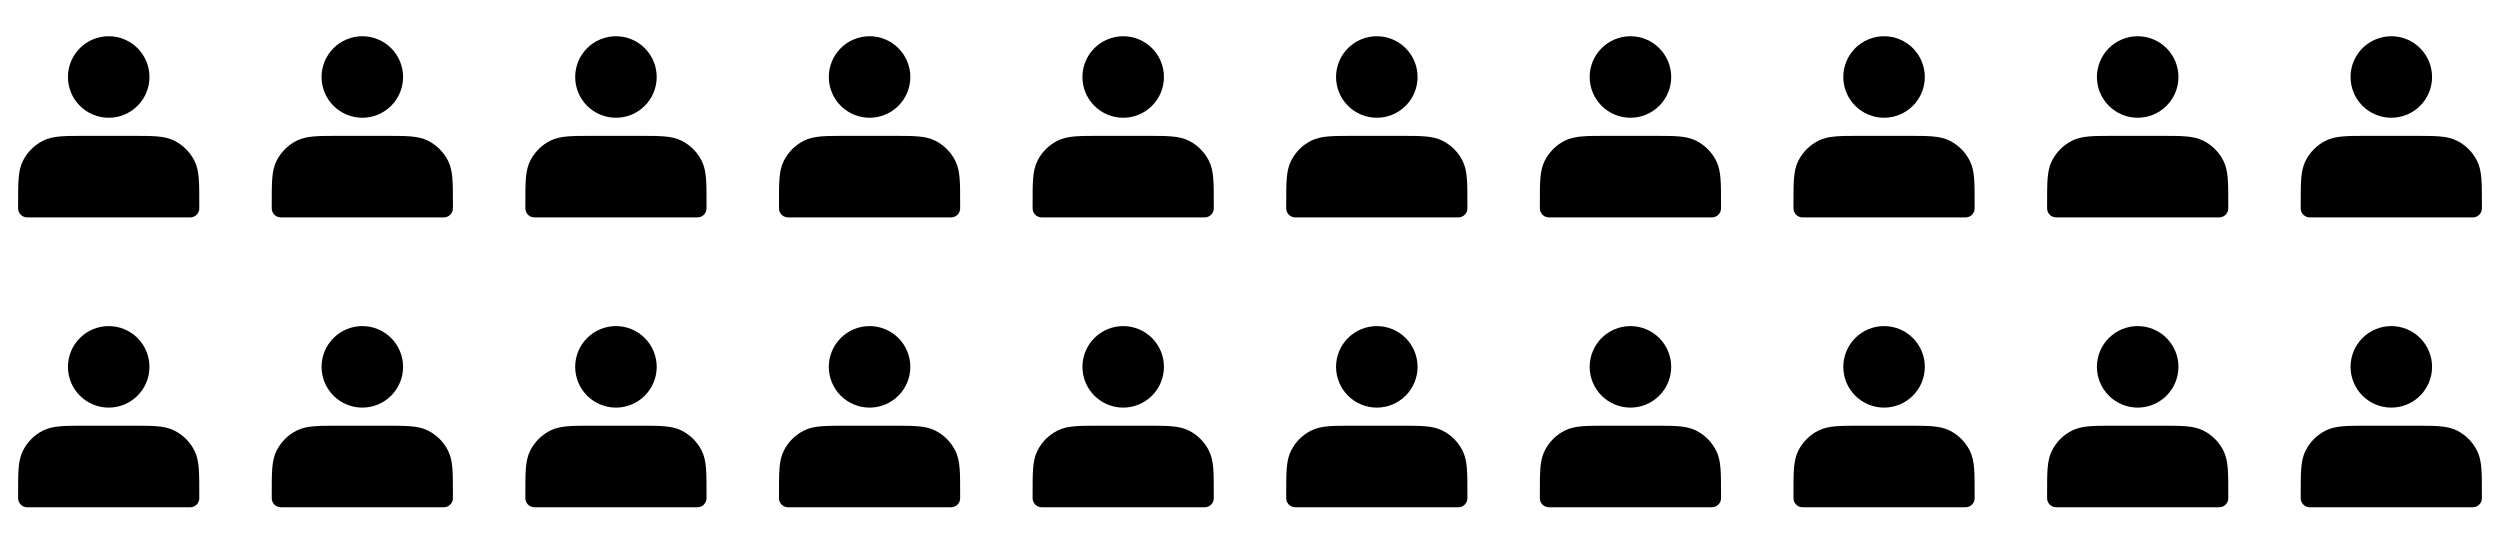 <svg width="276" height="60" viewBox="0 0 276 60" fill="none" xmlns="http://www.w3.org/2000/svg">
<path d="M12 12C12.46 12 12.915 11.909 13.339 11.734C13.764 11.558 14.15 11.3 14.475 10.975C14.8 10.65 15.058 10.264 15.234 9.839C15.409 9.415 15.5 8.96 15.5 8.5C15.5 8.04 15.409 7.585 15.234 7.161C15.058 6.736 14.8 6.35 14.475 6.025C14.15 5.7 13.764 5.442 13.339 5.266C12.915 5.091 12.46 5 12 5C11.072 5 10.181 5.369 9.525 6.025C8.869 6.681 8.5 7.572 8.5 8.5C8.5 9.428 8.869 10.319 9.525 10.975C10.181 11.631 11.072 12 12 12ZM3 22.4V23H21V22.4C21 20.16 21 19.04 20.564 18.184C20.18 17.431 19.569 16.82 18.816 16.436C17.96 16 16.84 16 14.6 16H9.4C7.16 16 6.04 16 5.184 16.436C4.431 16.82 3.819 17.431 3.436 18.184C3 19.04 3 20.16 3 22.4Z" fill="#0196D9" stroke="#0196D9" style="fill:#0196D9;fill:color(display-p3 0.004 0.588 0.851);fill-opacity:1;stroke:#0196D9;stroke:color(display-p3 0.004 0.588 0.851);stroke-opacity:1;" stroke-width="2" stroke-linecap="round" stroke-linejoin="round"/>
<path d="M40 12C40.46 12 40.915 11.909 41.339 11.734C41.764 11.558 42.15 11.3 42.475 10.975C42.8 10.65 43.058 10.264 43.234 9.839C43.41 9.415 43.5 8.96 43.5 8.5C43.5 8.04 43.41 7.585 43.234 7.161C43.058 6.736 42.8 6.35 42.475 6.025C42.15 5.7 41.764 5.442 41.339 5.266C40.915 5.091 40.46 5 40 5C39.072 5 38.181 5.369 37.525 6.025C36.869 6.681 36.5 7.572 36.5 8.5C36.5 9.428 36.869 10.319 37.525 10.975C38.181 11.631 39.072 12 40 12ZM31 22.4V23H49V22.4C49 20.16 49 19.04 48.564 18.184C48.181 17.431 47.569 16.82 46.816 16.436C45.96 16 44.84 16 42.6 16H37.4C35.16 16 34.04 16 33.184 16.436C32.431 16.82 31.82 17.431 31.436 18.184C31 19.04 31 20.16 31 22.4Z" fill="#0196D9" stroke="#0196D9" style="fill:#0196D9;fill:color(display-p3 0.004 0.588 0.851);fill-opacity:1;stroke:#0196D9;stroke:color(display-p3 0.004 0.588 0.851);stroke-opacity:1;" stroke-width="2" stroke-linecap="round" stroke-linejoin="round"/>
<path d="M68 12C68.46 12 68.915 11.909 69.339 11.734C69.764 11.558 70.15 11.3 70.475 10.975C70.8 10.65 71.058 10.264 71.234 9.839C71.409 9.415 71.5 8.96 71.5 8.5C71.5 8.04 71.409 7.585 71.234 7.161C71.058 6.736 70.8 6.35 70.475 6.025C70.15 5.7 69.764 5.442 69.339 5.266C68.915 5.091 68.46 5 68 5C67.072 5 66.181 5.369 65.525 6.025C64.869 6.681 64.5 7.572 64.5 8.5C64.5 9.428 64.869 10.319 65.525 10.975C66.181 11.631 67.072 12 68 12ZM59 22.4V23H77V22.4C77 20.16 77 19.04 76.564 18.184C76.18 17.431 75.569 16.82 74.816 16.436C73.96 16 72.84 16 70.6 16H65.4C63.16 16 62.04 16 61.184 16.436C60.431 16.82 59.819 17.431 59.436 18.184C59 19.04 59 20.16 59 22.4Z" fill="#0196D9" stroke="#0196D9" style="fill:#0196D9;fill:color(display-p3 0.004 0.588 0.851);fill-opacity:1;stroke:#0196D9;stroke:color(display-p3 0.004 0.588 0.851);stroke-opacity:1;" stroke-width="2" stroke-linecap="round" stroke-linejoin="round"/>
<path d="M96 12C96.46 12 96.915 11.909 97.339 11.734C97.764 11.558 98.15 11.3 98.475 10.975C98.8 10.65 99.058 10.264 99.234 9.839C99.409 9.415 99.5 8.96 99.5 8.5C99.5 8.04 99.409 7.585 99.234 7.161C99.058 6.736 98.8 6.35 98.475 6.025C98.15 5.7 97.764 5.442 97.339 5.266C96.915 5.091 96.46 5 96 5C95.072 5 94.181 5.369 93.525 6.025C92.869 6.681 92.5 7.572 92.5 8.5C92.5 9.428 92.869 10.319 93.525 10.975C94.181 11.631 95.072 12 96 12ZM87 22.4V23H105V22.4C105 20.16 105 19.04 104.564 18.184C104.181 17.431 103.569 16.82 102.816 16.436C101.96 16 100.84 16 98.6 16H93.4C91.16 16 90.04 16 89.184 16.436C88.431 16.82 87.82 17.431 87.436 18.184C87 19.04 87 20.16 87 22.4Z" fill="#0196D9" stroke="#0196D9" style="fill:#0196D9;fill:color(display-p3 0.004 0.588 0.851);fill-opacity:1;stroke:#0196D9;stroke:color(display-p3 0.004 0.588 0.851);stroke-opacity:1;" stroke-width="2" stroke-linecap="round" stroke-linejoin="round"/>
<path d="M124 12C124.46 12 124.915 11.909 125.339 11.734C125.764 11.558 126.15 11.3 126.475 10.975C126.8 10.65 127.058 10.264 127.234 9.839C127.409 9.415 127.5 8.96 127.5 8.5C127.5 8.04 127.409 7.585 127.234 7.161C127.058 6.736 126.8 6.35 126.475 6.025C126.15 5.7 125.764 5.442 125.339 5.266C124.915 5.091 124.46 5 124 5C123.072 5 122.182 5.369 121.525 6.025C120.869 6.681 120.5 7.572 120.5 8.5C120.5 9.428 120.869 10.319 121.525 10.975C122.182 11.631 123.072 12 124 12ZM115 22.4V23H133V22.4C133 20.16 133 19.04 132.564 18.184C132.181 17.431 131.569 16.82 130.816 16.436C129.96 16 128.84 16 126.6 16H121.4C119.16 16 118.04 16 117.184 16.436C116.431 16.82 115.819 17.431 115.436 18.184C115 19.04 115 20.16 115 22.4Z" fill="#0196D9" stroke="#0196D9" style="fill:#0196D9;fill:color(display-p3 0.004 0.588 0.851);fill-opacity:1;stroke:#0196D9;stroke:color(display-p3 0.004 0.588 0.851);stroke-opacity:1;" stroke-width="2" stroke-linecap="round" stroke-linejoin="round"/>
<path d="M152 12C152.46 12 152.915 11.909 153.339 11.734C153.764 11.558 154.15 11.3 154.475 10.975C154.8 10.65 155.058 10.264 155.234 9.839C155.409 9.415 155.5 8.96 155.5 8.5C155.5 8.04 155.409 7.585 155.234 7.161C155.058 6.736 154.8 6.35 154.475 6.025C154.15 5.7 153.764 5.442 153.339 5.266C152.915 5.091 152.46 5 152 5C151.072 5 150.182 5.369 149.525 6.025C148.869 6.681 148.5 7.572 148.5 8.5C148.5 9.428 148.869 10.319 149.525 10.975C150.182 11.631 151.072 12 152 12ZM143 22.4V23H161V22.4C161 20.16 161 19.04 160.564 18.184C160.181 17.431 159.569 16.82 158.816 16.436C157.96 16 156.84 16 154.6 16H149.4C147.16 16 146.04 16 145.184 16.436C144.431 16.82 143.819 17.431 143.436 18.184C143 19.04 143 20.16 143 22.4Z" fill="#0196D9" stroke="#0196D9" style="fill:#0196D9;fill:color(display-p3 0.004 0.588 0.851);fill-opacity:1;stroke:#0196D9;stroke:color(display-p3 0.004 0.588 0.851);stroke-opacity:1;" stroke-width="2" stroke-linecap="round" stroke-linejoin="round"/>
<path d="M180 12C180.46 12 180.915 11.909 181.339 11.734C181.764 11.558 182.15 11.3 182.475 10.975C182.8 10.65 183.058 10.264 183.234 9.839C183.409 9.415 183.5 8.96 183.5 8.5C183.5 8.04 183.409 7.585 183.234 7.161C183.058 6.736 182.8 6.35 182.475 6.025C182.15 5.7 181.764 5.442 181.339 5.266C180.915 5.091 180.46 5 180 5C179.072 5 178.182 5.369 177.525 6.025C176.869 6.681 176.5 7.572 176.5 8.5C176.5 9.428 176.869 10.319 177.525 10.975C178.182 11.631 179.072 12 180 12ZM171 22.4V23H189V22.4C189 20.16 189 19.04 188.564 18.184C188.181 17.431 187.569 16.82 186.816 16.436C185.96 16 184.84 16 182.6 16H177.4C175.16 16 174.04 16 173.184 16.436C172.431 16.82 171.819 17.431 171.436 18.184C171 19.04 171 20.16 171 22.4Z" fill="#0196D9" stroke="#0196D9" style="fill:#0196D9;fill:color(display-p3 0.004 0.588 0.851);fill-opacity:1;stroke:#0196D9;stroke:color(display-p3 0.004 0.588 0.851);stroke-opacity:1;" stroke-width="2" stroke-linecap="round" stroke-linejoin="round"/>
<path d="M208 12C208.46 12 208.915 11.909 209.339 11.734C209.764 11.558 210.15 11.3 210.475 10.975C210.8 10.65 211.058 10.264 211.234 9.839C211.409 9.415 211.5 8.96 211.5 8.5C211.5 8.04 211.409 7.585 211.234 7.161C211.058 6.736 210.8 6.35 210.475 6.025C210.15 5.7 209.764 5.442 209.339 5.266C208.915 5.091 208.46 5 208 5C207.072 5 206.182 5.369 205.525 6.025C204.869 6.681 204.5 7.572 204.5 8.5C204.5 9.428 204.869 10.319 205.525 10.975C206.182 11.631 207.072 12 208 12ZM199 22.4V23H217V22.4C217 20.16 217 19.04 216.564 18.184C216.181 17.431 215.569 16.82 214.816 16.436C213.96 16 212.84 16 210.6 16H205.4C203.16 16 202.04 16 201.184 16.436C200.431 16.82 199.819 17.431 199.436 18.184C199 19.04 199 20.16 199 22.4Z" fill="#0196D9" stroke="#0196D9" style="fill:#0196D9;fill:color(display-p3 0.004 0.588 0.851);fill-opacity:1;stroke:#0196D9;stroke:color(display-p3 0.004 0.588 0.851);stroke-opacity:1;" stroke-width="2" stroke-linecap="round" stroke-linejoin="round"/>
<path d="M236 12C236.46 12 236.915 11.909 237.339 11.734C237.764 11.558 238.15 11.3 238.475 10.975C238.8 10.65 239.058 10.264 239.234 9.839C239.409 9.415 239.5 8.96 239.5 8.5C239.5 8.04 239.409 7.585 239.234 7.161C239.058 6.736 238.8 6.35 238.475 6.025C238.15 5.7 237.764 5.442 237.339 5.266C236.915 5.091 236.46 5 236 5C235.072 5 234.182 5.369 233.525 6.025C232.869 6.681 232.5 7.572 232.5 8.5C232.5 9.428 232.869 10.319 233.525 10.975C234.182 11.631 235.072 12 236 12ZM227 22.4V23H245V22.4C245 20.16 245 19.04 244.564 18.184C244.181 17.431 243.569 16.82 242.816 16.436C241.96 16 240.84 16 238.6 16H233.4C231.16 16 230.04 16 229.184 16.436C228.431 16.82 227.819 17.431 227.436 18.184C227 19.04 227 20.16 227 22.4Z" fill="#0196D9" stroke="#0196D9" style="fill:#0196D9;fill:color(display-p3 0.004 0.588 0.851);fill-opacity:1;stroke:#0196D9;stroke:color(display-p3 0.004 0.588 0.851);stroke-opacity:1;" stroke-width="2" stroke-linecap="round" stroke-linejoin="round"/>
<path d="M264 12C264.46 12 264.915 11.909 265.339 11.734C265.764 11.558 266.15 11.3 266.475 10.975C266.8 10.65 267.058 10.264 267.234 9.839C267.409 9.415 267.5 8.96 267.5 8.5C267.5 8.04 267.409 7.585 267.234 7.161C267.058 6.736 266.8 6.35 266.475 6.025C266.15 5.7 265.764 5.442 265.339 5.266C264.915 5.091 264.46 5 264 5C263.072 5 262.182 5.369 261.525 6.025C260.869 6.681 260.5 7.572 260.5 8.5C260.5 9.428 260.869 10.319 261.525 10.975C262.182 11.631 263.072 12 264 12ZM255 22.4V23H273V22.4C273 20.16 273 19.04 272.564 18.184C272.181 17.431 271.569 16.82 270.816 16.436C269.96 16 268.84 16 266.6 16H261.4C259.16 16 258.04 16 257.184 16.436C256.431 16.82 255.819 17.431 255.436 18.184C255 19.04 255 20.16 255 22.4Z" fill="#0196D9" stroke="#0196D9" style="fill:#0196D9;fill:color(display-p3 0.004 0.588 0.851);fill-opacity:1;stroke:#0196D9;stroke:color(display-p3 0.004 0.588 0.851);stroke-opacity:1;" stroke-width="2" stroke-linecap="round" stroke-linejoin="round"/>
<path d="M12 44C12.46 44 12.915 43.91 13.339 43.734C13.764 43.558 14.15 43.3 14.475 42.975C14.8 42.65 15.058 42.264 15.234 41.839C15.409 41.415 15.5 40.96 15.5 40.5C15.5 40.04 15.409 39.585 15.234 39.161C15.058 38.736 14.8 38.35 14.475 38.025C14.15 37.7 13.764 37.442 13.339 37.266C12.915 37.09 12.46 37 12 37C11.072 37 10.181 37.369 9.525 38.025C8.869 38.681 8.5 39.572 8.5 40.5C8.5 41.428 8.869 42.319 9.525 42.975C10.181 43.631 11.072 44 12 44ZM3 54.4V55H21V54.4C21 52.16 21 51.04 20.564 50.184C20.18 49.431 19.569 48.819 18.816 48.436C17.96 48 16.84 48 14.6 48H9.4C7.16 48 6.04 48 5.184 48.436C4.431 48.819 3.819 49.431 3.436 50.184C3 51.04 3 52.16 3 54.4Z" fill="#0196D9" stroke="#0196D9" style="fill:#0196D9;fill:color(display-p3 0.004 0.588 0.851);fill-opacity:1;stroke:#0196D9;stroke:color(display-p3 0.004 0.588 0.851);stroke-opacity:1;" stroke-width="2" stroke-linecap="round" stroke-linejoin="round"/>
<path d="M40 44C40.46 44 40.915 43.91 41.339 43.734C41.764 43.558 42.15 43.3 42.475 42.975C42.8 42.65 43.058 42.264 43.234 41.839C43.41 41.415 43.5 40.96 43.5 40.5C43.5 40.04 43.41 39.585 43.234 39.161C43.058 38.736 42.8 38.35 42.475 38.025C42.15 37.7 41.764 37.442 41.339 37.266C40.915 37.09 40.46 37 40 37C39.072 37 38.181 37.369 37.525 38.025C36.869 38.681 36.5 39.572 36.5 40.5C36.5 41.428 36.869 42.319 37.525 42.975C38.181 43.631 39.072 44 40 44ZM31 54.4V55H49V54.4C49 52.16 49 51.04 48.564 50.184C48.181 49.431 47.569 48.819 46.816 48.436C45.96 48 44.84 48 42.6 48H37.4C35.16 48 34.04 48 33.184 48.436C32.431 48.819 31.82 49.431 31.436 50.184C31 51.04 31 52.16 31 54.4Z" fill="#0196D9" stroke="#0196D9" style="fill:#0196D9;fill:color(display-p3 0.004 0.588 0.851);fill-opacity:1;stroke:#0196D9;stroke:color(display-p3 0.004 0.588 0.851);stroke-opacity:1;" stroke-width="2" stroke-linecap="round" stroke-linejoin="round"/>
<path d="M68 44C68.46 44 68.915 43.91 69.339 43.734C69.764 43.558 70.15 43.3 70.475 42.975C70.8 42.65 71.058 42.264 71.234 41.839C71.409 41.415 71.5 40.96 71.5 40.5C71.5 40.04 71.409 39.585 71.234 39.161C71.058 38.736 70.8 38.35 70.475 38.025C70.15 37.7 69.764 37.442 69.339 37.266C68.915 37.09 68.46 37 68 37C67.072 37 66.181 37.369 65.525 38.025C64.869 38.681 64.5 39.572 64.5 40.5C64.5 41.428 64.869 42.319 65.525 42.975C66.181 43.631 67.072 44 68 44ZM59 54.4V55H77V54.4C77 52.16 77 51.04 76.564 50.184C76.18 49.431 75.569 48.819 74.816 48.436C73.96 48 72.84 48 70.6 48H65.4C63.16 48 62.04 48 61.184 48.436C60.431 48.819 59.819 49.431 59.436 50.184C59 51.04 59 52.16 59 54.4Z" fill="#0196D9" stroke="#0196D9" style="fill:#0196D9;fill:color(display-p3 0.004 0.588 0.851);fill-opacity:1;stroke:#0196D9;stroke:color(display-p3 0.004 0.588 0.851);stroke-opacity:1;" stroke-width="2" stroke-linecap="round" stroke-linejoin="round"/>
<path d="M96 44C96.46 44 96.915 43.91 97.339 43.734C97.764 43.558 98.15 43.3 98.475 42.975C98.8 42.65 99.058 42.264 99.234 41.839C99.409 41.415 99.5 40.96 99.5 40.5C99.5 40.04 99.409 39.585 99.234 39.161C99.058 38.736 98.8 38.35 98.475 38.025C98.15 37.7 97.764 37.442 97.339 37.266C96.915 37.09 96.46 37 96 37C95.072 37 94.181 37.369 93.525 38.025C92.869 38.681 92.5 39.572 92.5 40.5C92.5 41.428 92.869 42.319 93.525 42.975C94.181 43.631 95.072 44 96 44ZM87 54.4V55H105V54.4C105 52.16 105 51.04 104.564 50.184C104.181 49.431 103.569 48.819 102.816 48.436C101.96 48 100.84 48 98.6 48H93.4C91.16 48 90.04 48 89.184 48.436C88.431 48.819 87.82 49.431 87.436 50.184C87 51.04 87 52.16 87 54.4Z" fill="#0196D9" stroke="#0196D9" style="fill:#0196D9;fill:color(display-p3 0.004 0.588 0.851);fill-opacity:1;stroke:#0196D9;stroke:color(display-p3 0.004 0.588 0.851);stroke-opacity:1;" stroke-width="2" stroke-linecap="round" stroke-linejoin="round"/>
<path d="M124 44C124.46 44 124.915 43.91 125.339 43.734C125.764 43.558 126.15 43.3 126.475 42.975C126.8 42.65 127.058 42.264 127.234 41.839C127.409 41.415 127.5 40.96 127.5 40.5C127.5 40.04 127.409 39.585 127.234 39.161C127.058 38.736 126.8 38.35 126.475 38.025C126.15 37.7 125.764 37.442 125.339 37.266C124.915 37.09 124.46 37 124 37C123.072 37 122.182 37.369 121.525 38.025C120.869 38.681 120.5 39.572 120.5 40.5C120.5 41.428 120.869 42.319 121.525 42.975C122.182 43.631 123.072 44 124 44ZM115 54.4V55H133V54.4C133 52.16 133 51.04 132.564 50.184C132.181 49.431 131.569 48.819 130.816 48.436C129.96 48 128.84 48 126.6 48H121.4C119.16 48 118.04 48 117.184 48.436C116.431 48.819 115.819 49.431 115.436 50.184C115 51.04 115 52.16 115 54.4Z" fill="#0196D9" stroke="#0196D9" style="fill:#0196D9;fill:color(display-p3 0.004 0.588 0.851);fill-opacity:1;stroke:#0196D9;stroke:color(display-p3 0.004 0.588 0.851);stroke-opacity:1;" stroke-width="2" stroke-linecap="round" stroke-linejoin="round"/>
<path d="M152 44C152.46 44 152.915 43.91 153.339 43.734C153.764 43.558 154.15 43.3 154.475 42.975C154.8 42.65 155.058 42.264 155.234 41.839C155.409 41.415 155.5 40.96 155.5 40.5C155.5 40.04 155.409 39.585 155.234 39.161C155.058 38.736 154.8 38.35 154.475 38.025C154.15 37.7 153.764 37.442 153.339 37.266C152.915 37.09 152.46 37 152 37C151.072 37 150.182 37.369 149.525 38.025C148.869 38.681 148.5 39.572 148.5 40.5C148.5 41.428 148.869 42.319 149.525 42.975C150.182 43.631 151.072 44 152 44ZM143 54.4V55H161V54.4C161 52.16 161 51.04 160.564 50.184C160.181 49.431 159.569 48.819 158.816 48.436C157.96 48 156.84 48 154.6 48H149.4C147.16 48 146.04 48 145.184 48.436C144.431 48.819 143.819 49.431 143.436 50.184C143 51.04 143 52.16 143 54.4Z" fill="#0196D9" stroke="#0196D9" style="fill:#0196D9;fill:color(display-p3 0.004 0.588 0.851);fill-opacity:1;stroke:#0196D9;stroke:color(display-p3 0.004 0.588 0.851);stroke-opacity:1;" stroke-width="2" stroke-linecap="round" stroke-linejoin="round"/>
<path d="M180 44C180.46 44 180.915 43.91 181.339 43.734C181.764 43.558 182.15 43.3 182.475 42.975C182.8 42.65 183.058 42.264 183.234 41.839C183.409 41.415 183.5 40.96 183.5 40.5C183.5 40.04 183.409 39.585 183.234 39.161C183.058 38.736 182.8 38.35 182.475 38.025C182.15 37.7 181.764 37.442 181.339 37.266C180.915 37.09 180.46 37 180 37C179.072 37 178.182 37.369 177.525 38.025C176.869 38.681 176.5 39.572 176.5 40.5C176.5 41.428 176.869 42.319 177.525 42.975C178.182 43.631 179.072 44 180 44ZM171 54.4V55H189V54.4C189 52.16 189 51.04 188.564 50.184C188.181 49.431 187.569 48.819 186.816 48.436C185.96 48 184.84 48 182.6 48H177.4C175.16 48 174.04 48 173.184 48.436C172.431 48.819 171.819 49.431 171.436 50.184C171 51.04 171 52.16 171 54.4Z" fill="#0196D9" stroke="#0196D9" style="fill:#0196D9;fill:color(display-p3 0.004 0.588 0.851);fill-opacity:1;stroke:#0196D9;stroke:color(display-p3 0.004 0.588 0.851);stroke-opacity:1;" stroke-width="2" stroke-linecap="round" stroke-linejoin="round"/>
<path d="M208 44C208.46 44 208.915 43.91 209.339 43.734C209.764 43.558 210.15 43.3 210.475 42.975C210.8 42.65 211.058 42.264 211.234 41.839C211.409 41.415 211.5 40.96 211.5 40.5C211.5 40.04 211.409 39.585 211.234 39.161C211.058 38.736 210.8 38.35 210.475 38.025C210.15 37.7 209.764 37.442 209.339 37.266C208.915 37.09 208.46 37 208 37C207.072 37 206.182 37.369 205.525 38.025C204.869 38.681 204.5 39.572 204.5 40.5C204.5 41.428 204.869 42.319 205.525 42.975C206.182 43.631 207.072 44 208 44ZM199 54.4V55H217V54.4C217 52.16 217 51.04 216.564 50.184C216.181 49.431 215.569 48.819 214.816 48.436C213.96 48 212.84 48 210.6 48H205.4C203.16 48 202.04 48 201.184 48.436C200.431 48.819 199.819 49.431 199.436 50.184C199 51.04 199 52.16 199 54.4Z" fill="#0196D9" stroke="#0196D9" style="fill:#0196D9;fill:color(display-p3 0.004 0.588 0.851);fill-opacity:1;stroke:#0196D9;stroke:color(display-p3 0.004 0.588 0.851);stroke-opacity:1;" stroke-width="2" stroke-linecap="round" stroke-linejoin="round"/>
<path d="M236 44C236.46 44 236.915 43.91 237.339 43.734C237.764 43.558 238.15 43.3 238.475 42.975C238.8 42.65 239.058 42.264 239.234 41.839C239.409 41.415 239.5 40.96 239.5 40.5C239.5 40.04 239.409 39.585 239.234 39.161C239.058 38.736 238.8 38.35 238.475 38.025C238.15 37.7 237.764 37.442 237.339 37.266C236.915 37.09 236.46 37 236 37C235.072 37 234.182 37.369 233.525 38.025C232.869 38.681 232.5 39.572 232.5 40.5C232.5 41.428 232.869 42.319 233.525 42.975C234.182 43.631 235.072 44 236 44ZM227 54.4V55H245V54.4C245 52.16 245 51.04 244.564 50.184C244.181 49.431 243.569 48.819 242.816 48.436C241.96 48 240.84 48 238.6 48H233.4C231.16 48 230.04 48 229.184 48.436C228.431 48.819 227.819 49.431 227.436 50.184C227 51.04 227 52.16 227 54.4Z" fill="#0196D9" stroke="#0196D9" style="fill:#0196D9;fill:color(display-p3 0.004 0.588 0.851);fill-opacity:1;stroke:#0196D9;stroke:color(display-p3 0.004 0.588 0.851);stroke-opacity:1;" stroke-width="2" stroke-linecap="round" stroke-linejoin="round"/>
<path d="M264 44C264.46 44 264.915 43.91 265.339 43.734C265.764 43.558 266.15 43.3 266.475 42.975C266.8 42.65 267.058 42.264 267.234 41.839C267.409 41.415 267.5 40.96 267.5 40.5C267.5 40.04 267.409 39.585 267.234 39.161C267.058 38.736 266.8 38.35 266.475 38.025C266.15 37.7 265.764 37.442 265.339 37.266C264.915 37.09 264.46 37 264 37C263.072 37 262.182 37.369 261.525 38.025C260.869 38.681 260.5 39.572 260.5 40.5C260.5 41.428 260.869 42.319 261.525 42.975C262.182 43.631 263.072 44 264 44ZM255 54.4V55H273V54.4C273 52.16 273 51.04 272.564 50.184C272.181 49.431 271.569 48.819 270.816 48.436C269.96 48 268.84 48 266.6 48H261.4C259.16 48 258.04 48 257.184 48.436C256.431 48.819 255.819 49.431 255.436 50.184C255 51.04 255 52.16 255 54.4Z" fill="#0196D9" stroke="#0196D9" style="fill:#0196D9;fill:color(display-p3 0.004 0.588 0.851);fill-opacity:1;stroke:#0196D9;stroke:color(display-p3 0.004 0.588 0.851);stroke-opacity:1;" stroke-width="2" stroke-linecap="round" stroke-linejoin="round"/>
</svg>
